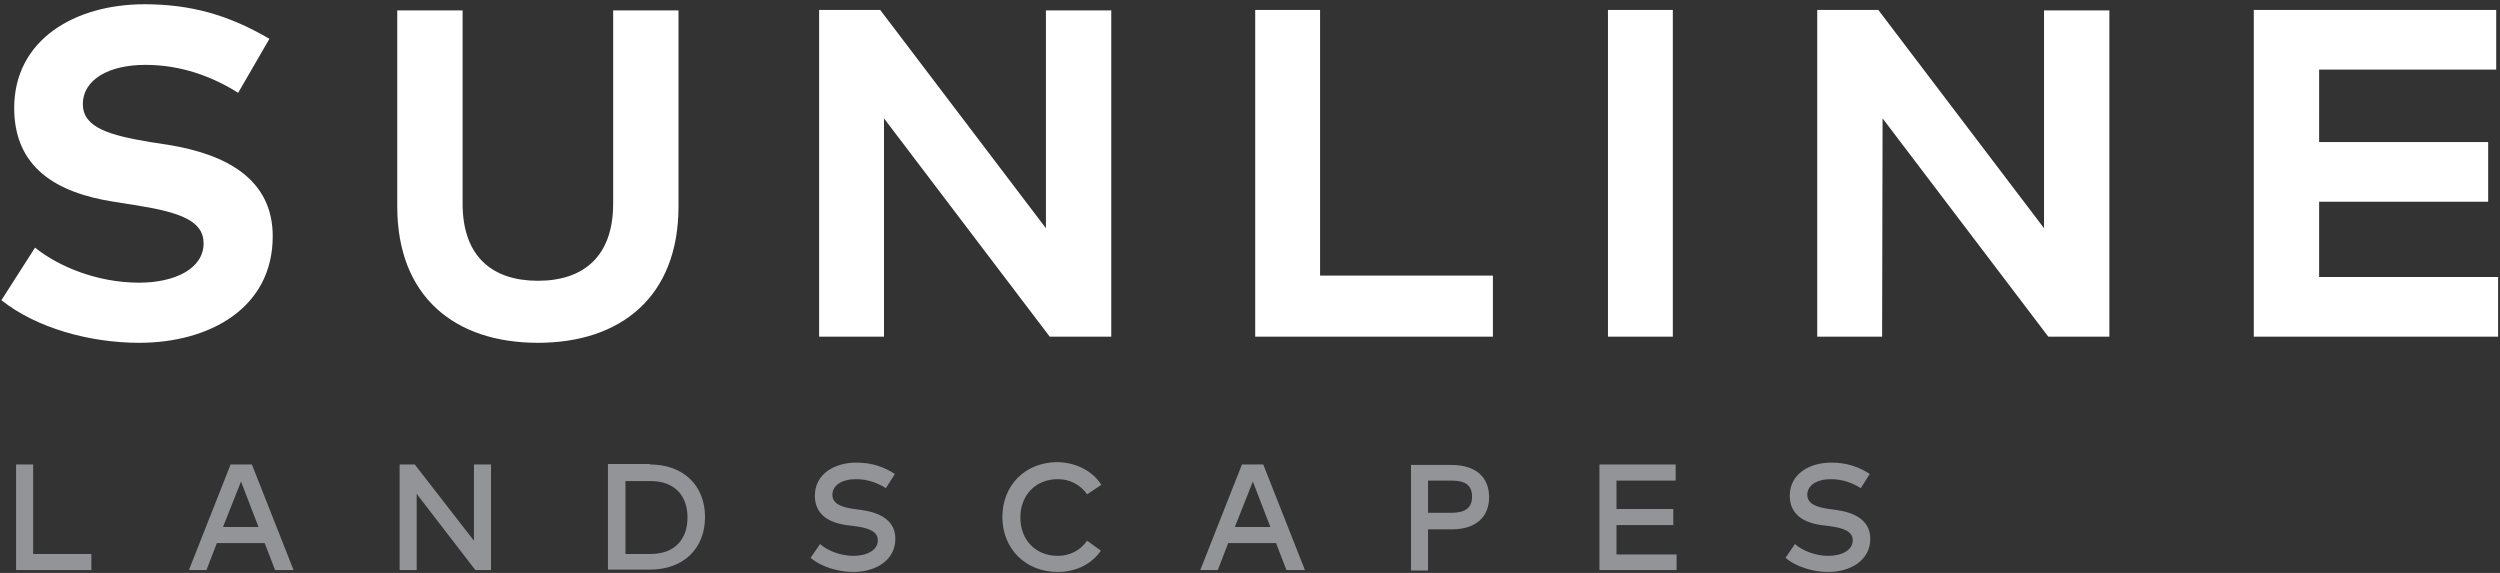 <svg width="528" height="121" xmlns="http://www.w3.org/2000/svg"><rect width="100%" height="100%" fill="#333333" stroke="none"/><g fill-rule="nonzero" fill="none"><path fill="#929497" d="M19.3 120.4H3.4V98.1H7V117h12.3zM62 120.4h-3.9l-2.2-5.7H45.8l-2.2 5.7h-3.7l8.8-22.3h4.5l8.8 22.3zm-14.9-9.1h7.5l-3.7-9.6-3.8 9.6zM103.6 120.4h-3.2L88 104.3v16.1h-3.6V98.1h3.2l12.5 16.1V98.1h3.6v22.3zM137.3 98.1c7 0 11.6 4.4 11.6 11.1 0 6.7-4.6 11.1-11.6 11.1h-8.9V98h8.9v.1zm-5.2 3.4V117h5.3c5.2 0 7.8-3.2 7.8-7.7s-2.6-7.7-7.8-7.7h-5.3v-.1zM187.1 103.1c-1.9-1.2-4-1.9-6.3-1.9-3 0-5 1.3-5 3.3 0 1.8 1.7 2.6 4.6 3l1.5.2c3.6.5 7.2 2 7.2 6.1 0 4.5-4.1 7-8.9 7-3 0-6.7-1-9-3l2-2.9c1.5 1.4 4.4 2.5 7 2.5 2.9 0 5.2-1.2 5.2-3.3 0-1.8-1.8-2.6-5-3l-1.7-.2c-3.3-.5-6.6-2-6.6-6.2 0-4.5 4-7 8.8-7 3.2 0 5.8.9 8.1 2.4l-1.9 3zM232.6 102.4l-3 2c-1.4-2-3.6-3.2-6.2-3.2-4.6 0-7.9 3.3-7.9 8.1s3.3 8.1 7.9 8.1c2.6 0 4.8-1.2 6.2-3.2l2.9 2.1c-1.9 2.8-5.2 4.5-9.1 4.5-6.8 0-11.7-4.9-11.7-11.6 0-6.7 4.8-11.6 11.7-11.6 3.9.1 7.4 1.9 9.2 4.8zM275.6 120.4h-3.9l-2.2-5.7h-10.1l-2.2 5.7h-3.7l8.8-22.3h4.5l8.8 22.3zm-14.8-9.1h7.5l-3.7-9.6-3.8 9.6zM301.6 111.7v8.8H298V98.2h8.6c5.1 0 7.9 2.6 7.9 6.8 0 4.2-2.8 6.8-7.9 6.8h-5v-.1zm0-10.2v6.8h5c2.9 0 4.3-1.1 4.3-3.4s-1.3-3.4-4.3-3.4h-5zM354.1 120.4h-16.3V98.1h16.1v3.4h-12.5v6h12v3.4h-12v6.2h12.7v3.3zM393 103.1c-1.9-1.2-4-1.9-6.3-1.9-3 0-5 1.3-5 3.3 0 1.8 1.7 2.6 4.6 3l1.5.2c3.6.5 7.2 2 7.2 6.1 0 4.5-4.1 7-8.9 7-3 0-6.7-1-9-3l2-2.9c1.5 1.4 4.4 2.5 7 2.5 2.9 0 5.2-1.2 5.2-3.3 0-1.8-1.8-2.6-5-3l-1.7-.2c-3.3-.5-6.6-2-6.6-6.2 0-4.5 4-7 8.8-7 3.2 0 5.8.9 8.1 2.4l-1.9 3z"/><path d="M50.3 19.6c-5.4-3.4-12-5.9-19.6-5.9-7.7 0-13.2 3.1-13.2 8.3 0 5.1 6 6.6 14.2 8l3.9.6c12.3 2 22 7.3 22 19.3 0 15.2-13.4 22.5-28.2 22.5-10.4 0-21.7-3.1-29.1-9l7.1-11.1c5 4 13.1 7.4 22 7.4 7.6 0 13.6-3 13.6-8.3 0-4.8-5-6.6-14.6-8.1l-4.4-.7C11.8 40.7 3 35.3 3 22.8 3 8.4 15.8.9 30.5.9c9.7 0 17.7 2.2 26.4 7.3l-6.6 11.4zM143.3 43.6c0 19.1-12.2 28.8-29.7 28.8s-29.7-9.7-29.7-28.8V2.2h13.8V43c0 11.3 6.4 16.3 15.9 16.3s15.9-5 15.9-16.3V2.2h13.8v41.4zM234.6 71.1h-12.9l-35-46.1v46.1H173v-69h12.9l35 46.1v-46h13.8v68.9zM315.3 71.1h-50.2v-69h13.7v56.1h36.5zM353.3 71.1h-13.7v-69h13.7zM445.5 71.1h-12.9l-35-46.1-.1 46.1h-13.7v-69h12.9l35 46.1v-46h13.8v68.9zM527.5 71.1H476v-69h51.2v12.6h-37.4V30h35.7v12.6h-35.7v15.9h37.8v12.6z" fill="#FFF"/></g></svg>